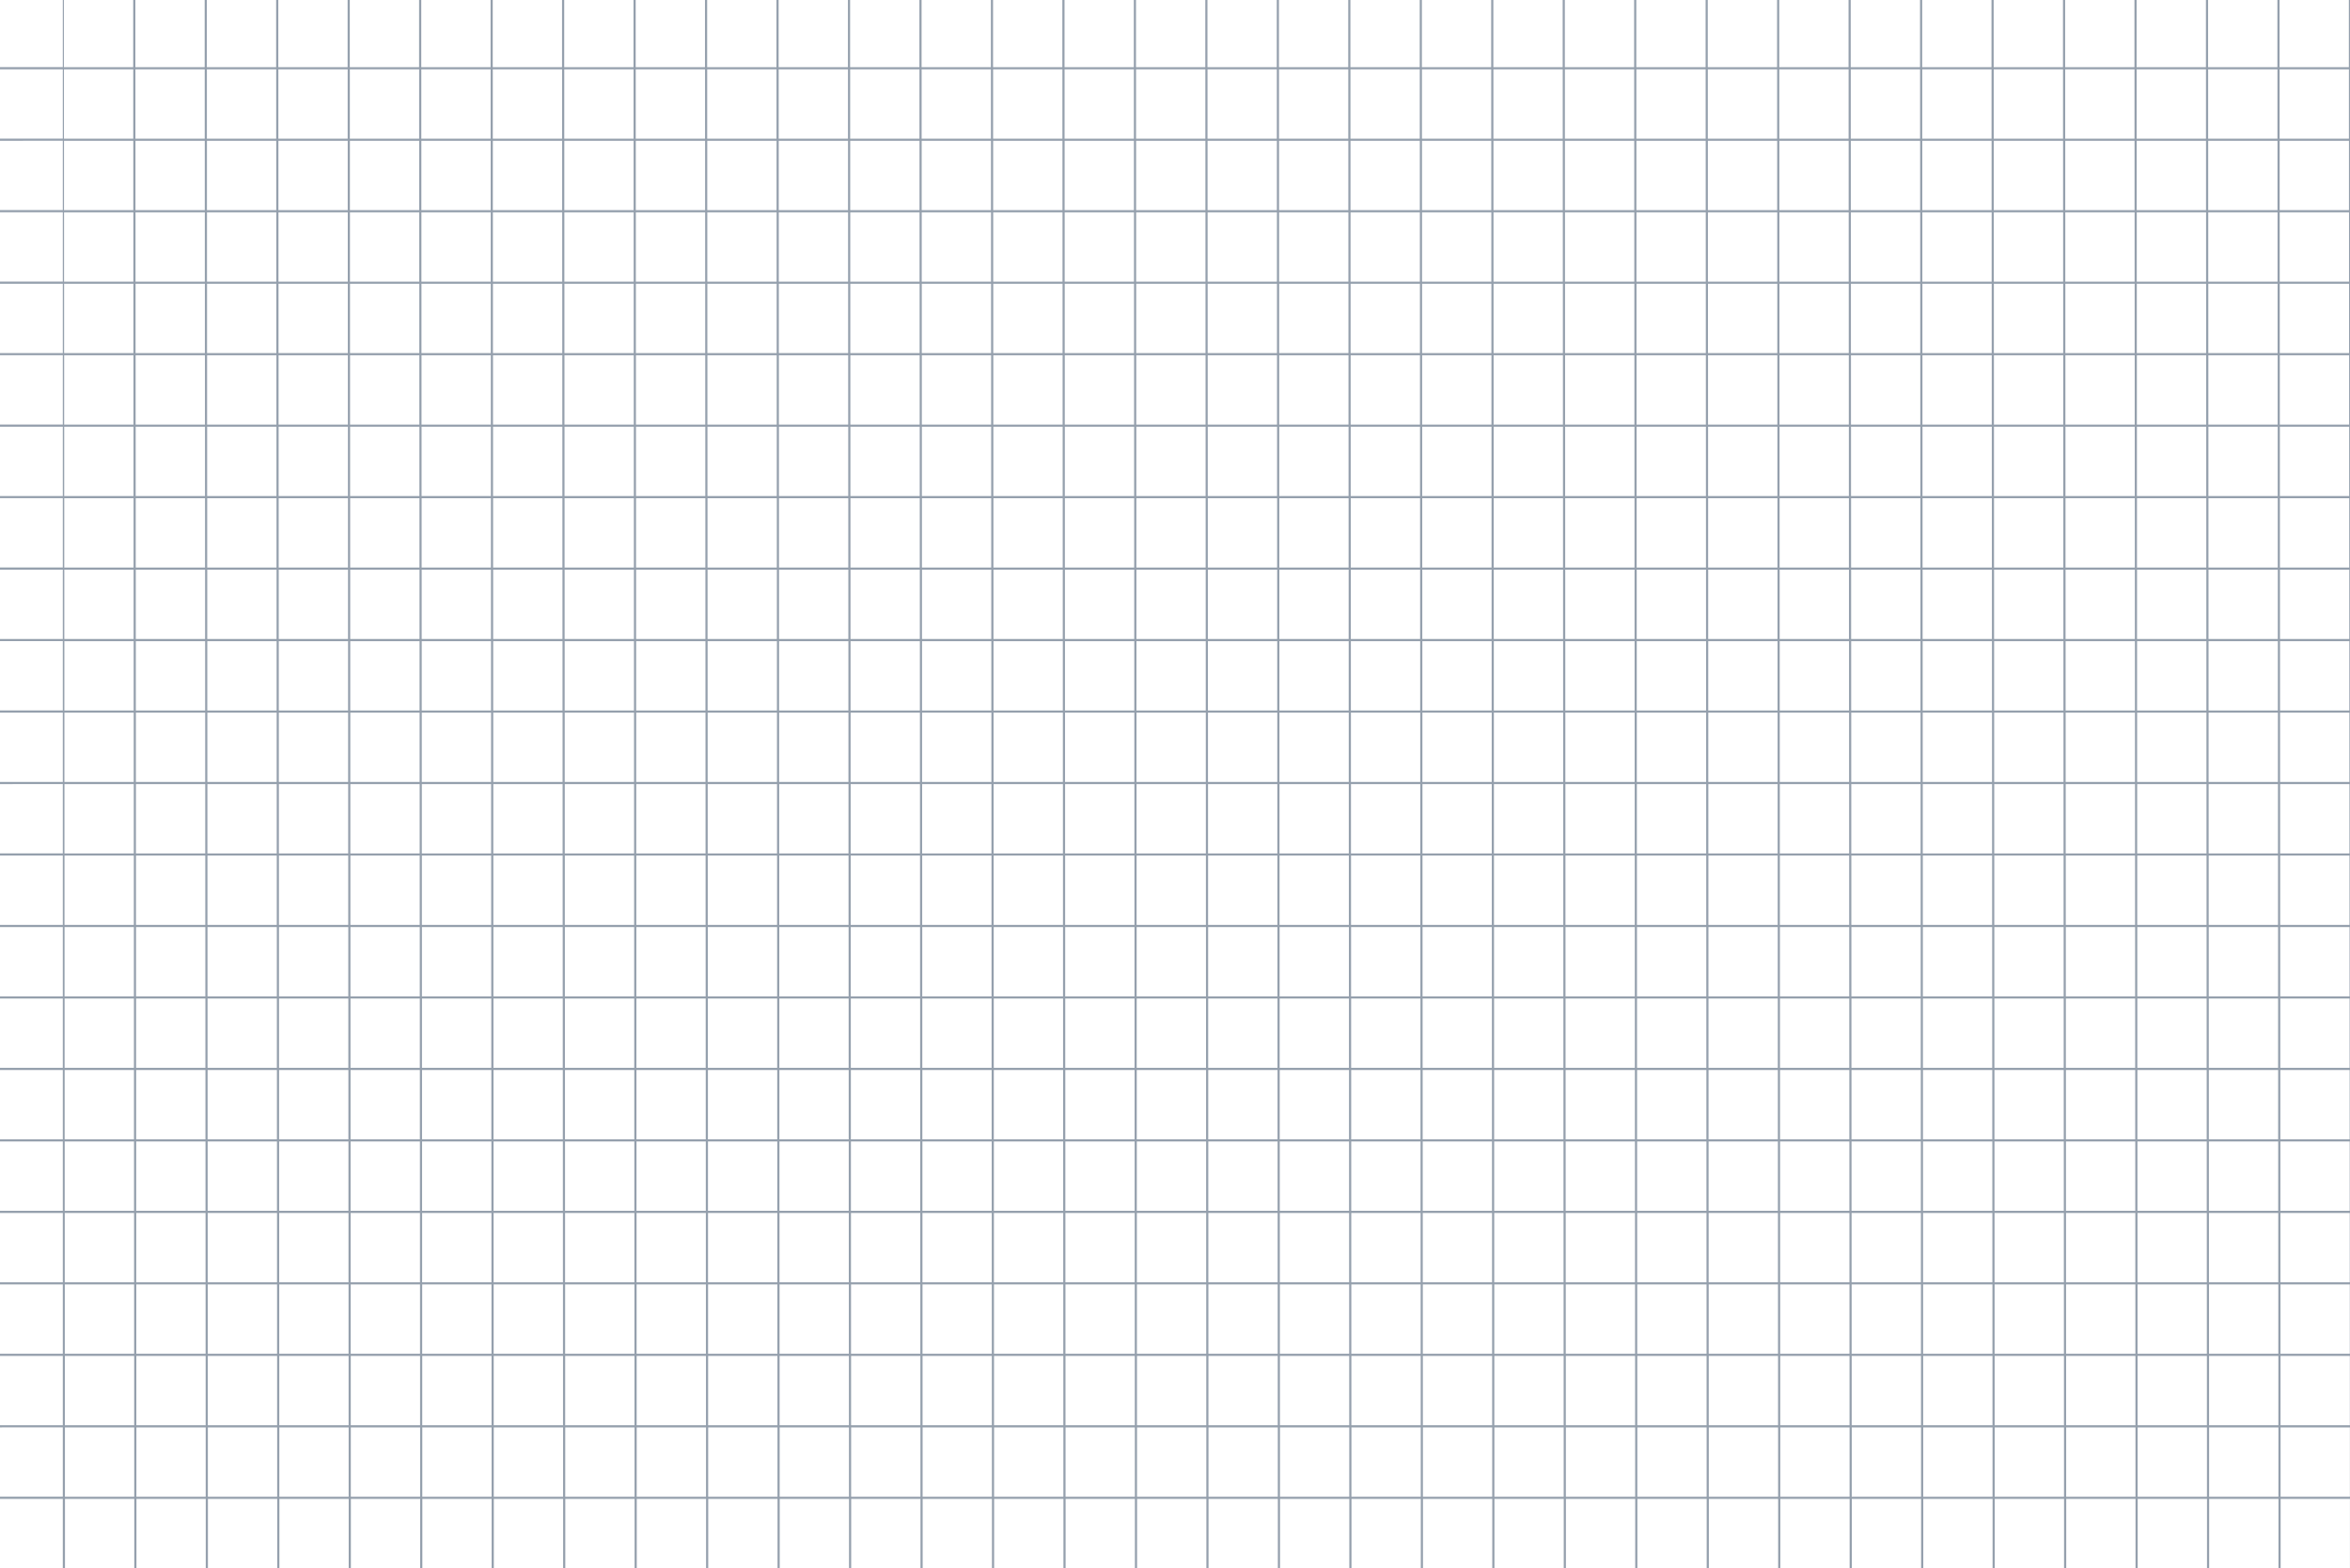 <svg xmlns="http://www.w3.org/2000/svg" width="1085" height="724"><path fill="#2C435C" fill-rule="evenodd" d="M30-100l-.001 31.999h32L62-100h1l-.001 31.999h32L95-100h1l-.001 31.999h32L128-100h1l-.001 31.999h32L161-100h1l-.001 31.999h32L194-100h1l-.001 31.999h32L227-100h1l-.001 31.999h32L260-100h1l-.001 31.999h32L293-100h1l-.001 31.999h32L326-100h1l-.001 31.999h32L359-100h1l-.001 31.999h32L392-100h1l-.001 31.999h32L425-100h1l-.001 31.999h32L458-100h1l-.001 31.999h32L491-100h1l-.001 31.999h32L524-100h1l-.001 31.999h32L557-100h1l-.001 31.999h32L590-100h1l-.001 31.999h32L623-100h1l-.001 31.999h32L656-100h1l-.001 31.999h32L689-100h1l-.001 31.999h32L722-100h1l-.001 31.999h32L755-100h1l-.001 31.999h32L788-100h1l-.001 31.999h32L821-100h1l-.001 31.999h32L854-100h1l-.001 31.999h32L887-100h1l-.001 31.999h32L920-100h1l-.001 31.999h32L953-100h1l-.001 31.999h32L986-100h1l-.001 31.999h32L1019-100h1l-.001 31.999h32L1052-100h1l-.001 31.999h32L1085-100h1l-.001 31.999L1115-68v1l-29.001-.001v32L1115-35v1l-29.001-.001v32L1115-2v1l-29.001-.001v32L1115 31v1l-29.001-.001v32L1115 64v1l-29.001-.001v32L1115 97v1l-29.001-.001v32L1115 130v1l-29.001-.001v32L1115 163v1l-29.001-.001v32L1115 196v1l-29.001-.001v32L1115 229v1l-29.001-.001v32L1115 262v1l-29.001-.001v32L1115 295v1l-29.001-.001v32L1115 328v1l-29.001-.001v32L1115 361v1l-29.001-.001v32L1115 394v1l-29.001-.001v32L1115 427v1l-29.001-.001v32L1115 460v1l-29.001-.001v32L1115 493v1l-29.001-.001v32L1115 526v1l-29.001-.001v32L1115 559v1l-29.001-.001v32L1115 592v1l-29.001-.001v32L1115 625v1l-29.001-.001v32L1115 658v1l-29.001-.001v32L1115 691v1l-29.001-.001v32L1115 724v1l-29.001-.001L1086 756h-1l-.001-31.001h-32L1053 756h-1l-.001-31.001h-32L1020 756h-1l-.001-31.001h-32L987 756h-1l-.001-31.001h-32L954 756h-1l-.001-31.001h-32L921 756h-1l-.001-31.001h-32L888 756h-1l-.001-31.001h-32L855 756h-1l-.001-31.001h-32L822 756h-1l-.001-31.001h-32L789 756h-1l-.001-31.001h-32L756 756h-1l-.001-31.001h-32L723 756h-1l-.001-31.001h-32L690 756h-1l-.001-31.001h-32L657 756h-1l-.001-31.001h-32L624 756h-1l-.001-31.001h-32L591 756h-1l-.001-31.001h-32L558 756h-1l-.001-31.001h-32L525 756h-1l-.001-31.001h-32L492 756h-1l-.001-31.001h-32L459 756h-1l-.001-31.001h-32L426 756h-1l-.001-31.001h-32L393 756h-1l-.001-31.001h-32L360 756h-1l-.001-31.001h-32L327 756h-1l-.001-31.001h-32L294 756h-1l-.001-31.001h-32L261 756h-1l-.001-31.001h-32L228 756h-1l-.001-31.001h-32L195 756h-1l-.001-31.001h-32L162 756h-1l-.001-31.001h-32L129 756h-1l-.001-31.001h-32L96 756h-1l-.001-31.001h-32L63 756h-1l-.001-31.001h-32L30 756h-1l-.001-31.001L0 725v-1l28.999-.001v-32L0 692v-1l28.999-.001v-32L0 659v-1l28.999-.001v-32L0 626v-1l28.999-.001v-32L0 593v-1l28.999-.001v-32L0 560v-1l28.999-.001v-32L0 527v-1l28.999-.001v-32L0 494v-1l28.999-.001v-32L0 461v-1l28.999-.001v-32L0 428v-1l28.999-.001v-32L0 395v-1l28.999-.001v-32L0 362v-1l28.999-.001v-32L0 329v-1l28.999-.001v-32L0 296v-1l28.999-.001v-32L0 263v-1l28.999-.001v-32L0 230v-1l28.999-.001v-32L0 197v-1l28.999-.001v-32L0 164v-1l28.999-.001v-32L0 131v-1l28.999-.001v-32L0 98v-1l28.999-.001v-32L0 65v-1l28.999-.001v-32L0 32v-1l28.999-.001v-32L0-1v-1l28.999-.001v-32L0-34v-1l28.999-.001v-32L0-67v-1l28.999-.001L29-100h1zm31.999 791.999h-32v32h32v-32zm33 0h-32v32h32v-32zm33 0h-32v32h32v-32zm33 0h-32v32h32v-32zm33 0h-32v32h32v-32zm33 0h-32v32h32v-32zm33 0h-32v32h32v-32zm33 0h-32v32h32v-32zm33 0h-32v32h32v-32zm33 0h-32v32h32v-32zm33 0h-32v32h32v-32zm33 0h-32v32h32v-32zm33 0h-32v32h32v-32zm33 0h-32v32h32v-32zm33 0h-32v32h32v-32zm33 0h-32v32h32v-32zm33 0h-32v32h32v-32zm33 0h-32v32h32v-32zm33 0h-32v32h32v-32zm33 0h-32v32h32v-32zm33 0h-32v32h32v-32zm33 0h-32v32h32v-32zm33 0h-32v32h32v-32zm33 0h-32v32h32v-32zm33 0h-32v32h32v-32zm33 0h-32v32h32v-32zm33 0h-32v32h32v-32zm33 0h-32v32h32v-32zm33 0h-32v32h32v-32zm33 0h-32v32h32v-32zm33 0h-32v32h32v-32zm33 0h-32v32h32v-32zm-1023-33h-32v32h32v-32zm33 0h-32v32h32v-32zm33 0h-32v32h32v-32zm33 0h-32v32h32v-32zm33 0h-32v32h32v-32zm33 0h-32v32h32v-32zm33 0h-32v32h32v-32zm33 0h-32v32h32v-32zm33 0h-32v32h32v-32zm33 0h-32v32h32v-32zm33 0h-32v32h32v-32zm33 0h-32v32h32v-32zm33 0h-32v32h32v-32zm33 0h-32v32h32v-32zm33 0h-32v32h32v-32zm33 0h-32v32h32v-32zm33 0h-32v32h32v-32zm33 0h-32v32h32v-32zm33 0h-32v32h32v-32zm33 0h-32v32h32v-32zm33 0h-32v32h32v-32zm33 0h-32v32h32v-32zm33 0h-32v32h32v-32zm33 0h-32v32h32v-32zm33 0h-32v32h32v-32zm33 0h-32v32h32v-32zm33 0h-32v32h32v-32zm33 0h-32v32h32v-32zm33 0h-32v32h32v-32zm33 0h-32v32h32v-32zm33 0h-32v32h32v-32zm33 0h-32v32h32v-32zm-1023-33h-32v32h32v-32zm33 0h-32v32h32v-32zm33 0h-32v32h32v-32zm33 0h-32v32h32v-32zm33 0h-32v32h32v-32zm33 0h-32v32h32v-32zm33 0h-32v32h32v-32zm33 0h-32v32h32v-32zm33 0h-32v32h32v-32zm33 0h-32v32h32v-32zm33 0h-32v32h32v-32zm33 0h-32v32h32v-32zm33 0h-32v32h32v-32zm33 0h-32v32h32v-32zm33 0h-32v32h32v-32zm33 0h-32v32h32v-32zm33 0h-32v32h32v-32zm33 0h-32v32h32v-32zm33 0h-32v32h32v-32zm33 0h-32v32h32v-32zm33 0h-32v32h32v-32zm33 0h-32v32h32v-32zm33 0h-32v32h32v-32zm33 0h-32v32h32v-32zm33 0h-32v32h32v-32zm33 0h-32v32h32v-32zm33 0h-32v32h32v-32zm33 0h-32v32h32v-32zm33 0h-32v32h32v-32zm33 0h-32v32h32v-32zm33 0h-32v32h32v-32zm33 0h-32v32h32v-32zm-1023-33h-32v32h32v-32zm33 0h-32v32h32v-32zm33 0h-32v32h32v-32zm33 0h-32v32h32v-32zm33 0h-32v32h32v-32zm33 0h-32v32h32v-32zm33 0h-32v32h32v-32zm33 0h-32v32h32v-32zm33 0h-32v32h32v-32zm33 0h-32v32h32v-32zm33 0h-32v32h32v-32zm33 0h-32v32h32v-32zm33 0h-32v32h32v-32zm33 0h-32v32h32v-32zm33 0h-32v32h32v-32zm33 0h-32v32h32v-32zm33 0h-32v32h32v-32zm33 0h-32v32h32v-32zm33 0h-32v32h32v-32zm33 0h-32v32h32v-32zm33 0h-32v32h32v-32zm33 0h-32v32h32v-32zm33 0h-32v32h32v-32zm33 0h-32v32h32v-32zm33 0h-32v32h32v-32zm33 0h-32v32h32v-32zm33 0h-32v32h32v-32zm33 0h-32v32h32v-32zm33 0h-32v32h32v-32zm33 0h-32v32h32v-32zm33 0h-32v32h32v-32zm33 0h-32v32h32v-32zm-1023-33h-32v32h32v-32zm33 0h-32v32h32v-32zm33 0h-32v32h32v-32zm33 0h-32v32h32v-32zm33 0h-32v32h32v-32zm33 0h-32v32h32v-32zm33 0h-32v32h32v-32zm33 0h-32v32h32v-32zm33 0h-32v32h32v-32zm33 0h-32v32h32v-32zm33 0h-32v32h32v-32zm33 0h-32v32h32v-32zm33 0h-32v32h32v-32zm33 0h-32v32h32v-32zm33 0h-32v32h32v-32zm33 0h-32v32h32v-32zm33 0h-32v32h32v-32zm33 0h-32v32h32v-32zm33 0h-32v32h32v-32zm33 0h-32v32h32v-32zm33 0h-32v32h32v-32zm33 0h-32v32h32v-32zm33 0h-32v32h32v-32zm33 0h-32v32h32v-32zm33 0h-32v32h32v-32zm33 0h-32v32h32v-32zm33 0h-32v32h32v-32zm33 0h-32v32h32v-32zm33 0h-32v32h32v-32zm33 0h-32v32h32v-32zm33 0h-32v32h32v-32zm33 0h-32v32h32v-32zm-1023-33h-32v32h32v-32zm33 0h-32v32h32v-32zm33 0h-32v32h32v-32zm33 0h-32v32h32v-32zm33 0h-32v32h32v-32zm33 0h-32v32h32v-32zm33 0h-32v32h32v-32zm33 0h-32v32h32v-32zm33 0h-32v32h32v-32zm33 0h-32v32h32v-32zm33 0h-32v32h32v-32zm33 0h-32v32h32v-32zm33 0h-32v32h32v-32zm33 0h-32v32h32v-32zm33 0h-32v32h32v-32zm33 0h-32v32h32v-32zm33 0h-32v32h32v-32zm33 0h-32v32h32v-32zm33 0h-32v32h32v-32zm33 0h-32v32h32v-32zm33 0h-32v32h32v-32zm33 0h-32v32h32v-32zm33 0h-32v32h32v-32zm33 0h-32v32h32v-32zm33 0h-32v32h32v-32zm33 0h-32v32h32v-32zm33 0h-32v32h32v-32zm33 0h-32v32h32v-32zm33 0h-32v32h32v-32zm33 0h-32v32h32v-32zm33 0h-32v32h32v-32zm33 0h-32v32h32v-32zm-1023-33h-32v32h32v-32zm33 0h-32v32h32v-32zm33 0h-32v32h32v-32zm33 0h-32v32h32v-32zm33 0h-32v32h32v-32zm33 0h-32v32h32v-32zm33 0h-32v32h32v-32zm33 0h-32v32h32v-32zm33 0h-32v32h32v-32zm33 0h-32v32h32v-32zm33 0h-32v32h32v-32zm33 0h-32v32h32v-32zm33 0h-32v32h32v-32zm33 0h-32v32h32v-32zm33 0h-32v32h32v-32zm33 0h-32v32h32v-32zm33 0h-32v32h32v-32zm33 0h-32v32h32v-32zm33 0h-32v32h32v-32zm33 0h-32v32h32v-32zm33 0h-32v32h32v-32zm33 0h-32v32h32v-32zm33 0h-32v32h32v-32zm33 0h-32v32h32v-32zm33 0h-32v32h32v-32zm33 0h-32v32h32v-32zm33 0h-32v32h32v-32zm33 0h-32v32h32v-32zm33 0h-32v32h32v-32zm33 0h-32v32h32v-32zm33 0h-32v32h32v-32zm33 0h-32v32h32v-32zm-1023-33h-32v32h32v-32zm33 0h-32v32h32v-32zm33 0h-32v32h32v-32zm33 0h-32v32h32v-32zm33 0h-32v32h32v-32zm33 0h-32v32h32v-32zm33 0h-32v32h32v-32zm33 0h-32v32h32v-32zm33 0h-32v32h32v-32zm33 0h-32v32h32v-32zm33 0h-32v32h32v-32zm33 0h-32v32h32v-32zm33 0h-32v32h32v-32zm33 0h-32v32h32v-32zm33 0h-32v32h32v-32zm33 0h-32v32h32v-32zm33 0h-32v32h32v-32zm33 0h-32v32h32v-32zm33 0h-32v32h32v-32zm33 0h-32v32h32v-32zm33 0h-32v32h32v-32zm33 0h-32v32h32v-32zm33 0h-32v32h32v-32zm33 0h-32v32h32v-32zm33 0h-32v32h32v-32zm33 0h-32v32h32v-32zm33 0h-32v32h32v-32zm33 0h-32v32h32v-32zm33 0h-32v32h32v-32zm33 0h-32v32h32v-32zm33 0h-32v32h32v-32zm33 0h-32v32h32v-32zm-1023-33h-32v32h32v-32zm33 0h-32v32h32v-32zm33 0h-32v32h32v-32zm33 0h-32v32h32v-32zm33 0h-32v32h32v-32zm33 0h-32v32h32v-32zm33 0h-32v32h32v-32zm33 0h-32v32h32v-32zm33 0h-32v32h32v-32zm33 0h-32v32h32v-32zm33 0h-32v32h32v-32zm33 0h-32v32h32v-32zm33 0h-32v32h32v-32zm33 0h-32v32h32v-32zm33 0h-32v32h32v-32zm33 0h-32v32h32v-32zm33 0h-32v32h32v-32zm33 0h-32v32h32v-32zm33 0h-32v32h32v-32zm33 0h-32v32h32v-32zm33 0h-32v32h32v-32zm33 0h-32v32h32v-32zm33 0h-32v32h32v-32zm33 0h-32v32h32v-32zm33 0h-32v32h32v-32zm33 0h-32v32h32v-32zm33 0h-32v32h32v-32zm33 0h-32v32h32v-32zm33 0h-32v32h32v-32zm33 0h-32v32h32v-32zm33 0h-32v32h32v-32zm33 0h-32v32h32v-32zm-1023-33h-32v32h32v-32zm33 0h-32v32h32v-32zm33 0h-32v32h32v-32zm33 0h-32v32h32v-32zm33 0h-32v32h32v-32zm33 0h-32v32h32v-32zm33 0h-32v32h32v-32zm33 0h-32v32h32v-32zm33 0h-32v32h32v-32zm33 0h-32v32h32v-32zm33 0h-32v32h32v-32zm33 0h-32v32h32v-32zm33 0h-32v32h32v-32zm33 0h-32v32h32v-32zm33 0h-32v32h32v-32zm33 0h-32v32h32v-32zm33 0h-32v32h32v-32zm33 0h-32v32h32v-32zm33 0h-32v32h32v-32zm33 0h-32v32h32v-32zm33 0h-32v32h32v-32zm33 0h-32v32h32v-32zm33 0h-32v32h32v-32zm33 0h-32v32h32v-32zm33 0h-32v32h32v-32zm33 0h-32v32h32v-32zm33 0h-32v32h32v-32zm33 0h-32v32h32v-32zm33 0h-32v32h32v-32zm33 0h-32v32h32v-32zm33 0h-32v32h32v-32zm33 0h-32v32h32v-32zm-1023-33h-32v32h32v-32zm33 0h-32v32h32v-32zm33 0h-32v32h32v-32zm33 0h-32v32h32v-32zm33 0h-32v32h32v-32zm33 0h-32v32h32v-32zm33 0h-32v32h32v-32zm33 0h-32v32h32v-32zm33 0h-32v32h32v-32zm33 0h-32v32h32v-32zm33 0h-32v32h32v-32zm33 0h-32v32h32v-32zm33 0h-32v32h32v-32zm33 0h-32v32h32v-32zm33 0h-32v32h32v-32zm33 0h-32v32h32v-32zm33 0h-32v32h32v-32zm33 0h-32v32h32v-32zm33 0h-32v32h32v-32zm33 0h-32v32h32v-32zm33 0h-32v32h32v-32zm33 0h-32v32h32v-32zm33 0h-32v32h32v-32zm33 0h-32v32h32v-32zm33 0h-32v32h32v-32zm33 0h-32v32h32v-32zm33 0h-32v32h32v-32zm33 0h-32v32h32v-32zm33 0h-32v32h32v-32zm33 0h-32v32h32v-32zm33 0h-32v32h32v-32zm33 0h-32v32h32v-32zm-1023-33h-32v32h32v-32zm33 0h-32v32h32v-32zm33 0h-32v32h32v-32zm33 0h-32v32h32v-32zm33 0h-32v32h32v-32zm33 0h-32v32h32v-32zm33 0h-32v32h32v-32zm33 0h-32v32h32v-32zm33 0h-32v32h32v-32zm33 0h-32v32h32v-32zm33 0h-32v32h32v-32zm33 0h-32v32h32v-32zm33 0h-32v32h32v-32zm33 0h-32v32h32v-32zm33 0h-32v32h32v-32zm33 0h-32v32h32v-32zm33 0h-32v32h32v-32zm33 0h-32v32h32v-32zm33 0h-32v32h32v-32zm33 0h-32v32h32v-32zm33 0h-32v32h32v-32zm33 0h-32v32h32v-32zm33 0h-32v32h32v-32zm33 0h-32v32h32v-32zm33 0h-32v32h32v-32zm33 0h-32v32h32v-32zm33 0h-32v32h32v-32zm33 0h-32v32h32v-32zm33 0h-32v32h32v-32zm33 0h-32v32h32v-32zm33 0h-32v32h32v-32zm33 0h-32v32h32v-32zm-1023-33h-32v32h32v-32zm33 0h-32v32h32v-32zm33 0h-32v32h32v-32zm33 0h-32v32h32v-32zm33 0h-32v32h32v-32zm33 0h-32v32h32v-32zm33 0h-32v32h32v-32zm33 0h-32v32h32v-32zm33 0h-32v32h32v-32zm33 0h-32v32h32v-32zm33 0h-32v32h32v-32zm33 0h-32v32h32v-32zm33 0h-32v32h32v-32zm33 0h-32v32h32v-32zm33 0h-32v32h32v-32zm33 0h-32v32h32v-32zm33 0h-32v32h32v-32zm33 0h-32v32h32v-32zm33 0h-32v32h32v-32zm33 0h-32v32h32v-32zm33 0h-32v32h32v-32zm33 0h-32v32h32v-32zm33 0h-32v32h32v-32zm33 0h-32v32h32v-32zm33 0h-32v32h32v-32zm33 0h-32v32h32v-32zm33 0h-32v32h32v-32zm33 0h-32v32h32v-32zm33 0h-32v32h32v-32zm33 0h-32v32h32v-32zm33 0h-32v32h32v-32zm33 0h-32v32h32v-32zm-1023-33h-32v32h32v-32zm33 0h-32v32h32v-32zm33 0h-32v32h32v-32zm33 0h-32v32h32v-32zm33 0h-32v32h32v-32zm33 0h-32v32h32v-32zm33 0h-32v32h32v-32zm33 0h-32v32h32v-32zm33 0h-32v32h32v-32zm33 0h-32v32h32v-32zm33 0h-32v32h32v-32zm33 0h-32v32h32v-32zm33 0h-32v32h32v-32zm33 0h-32v32h32v-32zm33 0h-32v32h32v-32zm33 0h-32v32h32v-32zm33 0h-32v32h32v-32zm33 0h-32v32h32v-32zm33 0h-32v32h32v-32zm33 0h-32v32h32v-32zm33 0h-32v32h32v-32zm33 0h-32v32h32v-32zm33 0h-32v32h32v-32zm33 0h-32v32h32v-32zm33 0h-32v32h32v-32zm33 0h-32v32h32v-32zm33 0h-32v32h32v-32zm33 0h-32v32h32v-32zm33 0h-32v32h32v-32zm33 0h-32v32h32v-32zm33 0h-32v32h32v-32zm33 0h-32v32h32v-32zm-1023-33h-32v32h32v-32zm33 0h-32v32h32v-32zm33 0h-32v32h32v-32zm33 0h-32v32h32v-32zm33 0h-32v32h32v-32zm33 0h-32v32h32v-32zm33 0h-32v32h32v-32zm33 0h-32v32h32v-32zm33 0h-32v32h32v-32zm33 0h-32v32h32v-32zm33 0h-32v32h32v-32zm33 0h-32v32h32v-32zm33 0h-32v32h32v-32zm33 0h-32v32h32v-32zm33 0h-32v32h32v-32zm33 0h-32v32h32v-32zm33 0h-32v32h32v-32zm33 0h-32v32h32v-32zm33 0h-32v32h32v-32zm33 0h-32v32h32v-32zm33 0h-32v32h32v-32zm33 0h-32v32h32v-32zm33 0h-32v32h32v-32zm33 0h-32v32h32v-32zm33 0h-32v32h32v-32zm33 0h-32v32h32v-32zm33 0h-32v32h32v-32zm33 0h-32v32h32v-32zm33 0h-32v32h32v-32zm33 0h-32v32h32v-32zm33 0h-32v32h32v-32zm33 0h-32v32h32v-32zm-1023-33h-32v32h32v-32zm33 0h-32v32h32v-32zm33 0h-32v32h32v-32zm33 0h-32v32h32v-32zm33 0h-32v32h32v-32zm33 0h-32v32h32v-32zm33 0h-32v32h32v-32zm33 0h-32v32h32v-32zm33 0h-32v32h32v-32zm33 0h-32v32h32v-32zm33 0h-32v32h32v-32zm33 0h-32v32h32v-32zm33 0h-32v32h32v-32zm33 0h-32v32h32v-32zm33 0h-32v32h32v-32zm33 0h-32v32h32v-32zm33 0h-32v32h32v-32zm33 0h-32v32h32v-32zm33 0h-32v32h32v-32zm33 0h-32v32h32v-32zm33 0h-32v32h32v-32zm33 0h-32v32h32v-32zm33 0h-32v32h32v-32zm33 0h-32v32h32v-32zm33 0h-32v32h32v-32zm33 0h-32v32h32v-32zm33 0h-32v32h32v-32zm33 0h-32v32h32v-32zm33 0h-32v32h32v-32zm33 0h-32v32h32v-32zm33 0h-32v32h32v-32zm33 0h-32v32h32v-32zm-1023-33h-32v32h32v-32zm33 0h-32v32h32v-32zm33 0h-32v32h32v-32zm33 0h-32v32h32v-32zm33 0h-32v32h32v-32zm33 0h-32v32h32v-32zm33 0h-32v32h32v-32zm33 0h-32v32h32v-32zm33 0h-32v32h32v-32zm33 0h-32v32h32v-32zm33 0h-32v32h32v-32zm33 0h-32v32h32v-32zm33 0h-32v32h32v-32zm33 0h-32v32h32v-32zm33 0h-32v32h32v-32zm33 0h-32v32h32v-32zm33 0h-32v32h32v-32zm33 0h-32v32h32v-32zm33 0h-32v32h32v-32zm33 0h-32v32h32v-32zm33 0h-32v32h32v-32zm33 0h-32v32h32v-32zm33 0h-32v32h32v-32zm33 0h-32v32h32v-32zm33 0h-32v32h32v-32zm33 0h-32v32h32v-32zm33 0h-32v32h32v-32zm33 0h-32v32h32v-32zm33 0h-32v32h32v-32zm33 0h-32v32h32v-32zm33 0h-32v32h32v-32zm33 0h-32v32h32v-32zm-1023-33h-32v32h32v-32zm33 0h-32v32h32v-32zm33 0h-32v32h32v-32zm33 0h-32v32h32v-32zm33 0h-32v32h32v-32zm33 0h-32v32h32v-32zm33 0h-32v32h32v-32zm33 0h-32v32h32v-32zm33 0h-32v32h32v-32zm33 0h-32v32h32v-32zm33 0h-32v32h32v-32zm33 0h-32v32h32v-32zm33 0h-32v32h32v-32zm33 0h-32v32h32v-32zm33 0h-32v32h32v-32zm33 0h-32v32h32v-32zm33 0h-32v32h32v-32zm33 0h-32v32h32v-32zm33 0h-32v32h32v-32zm33 0h-32v32h32v-32zm33 0h-32v32h32v-32zm33 0h-32v32h32v-32zm33 0h-32v32h32v-32zm33 0h-32v32h32v-32zm33 0h-32v32h32v-32zm33 0h-32v32h32v-32zm33 0h-32v32h32v-32zm33 0h-32v32h32v-32zm33 0h-32v32h32v-32zm33 0h-32v32h32v-32zm33 0h-32v32h32v-32zm33 0h-32v32h32v-32zm-1023-33h-32v32h32v-32zm33 0h-32v32h32v-32zm33 0h-32v32h32v-32zm33 0h-32v32h32v-32zm33 0h-32v32h32v-32zm33 0h-32v32h32v-32zm33 0h-32v32h32v-32zm33 0h-32v32h32v-32zm33 0h-32v32h32v-32zm33 0h-32v32h32v-32zm33 0h-32v32h32v-32zm33 0h-32v32h32v-32zm33 0h-32v32h32v-32zm33 0h-32v32h32v-32zm33 0h-32v32h32v-32zm33 0h-32v32h32v-32zm33 0h-32v32h32v-32zm33 0h-32v32h32v-32zm33 0h-32v32h32v-32zm33 0h-32v32h32v-32zm33 0h-32v32h32v-32zm33 0h-32v32h32v-32zm33 0h-32v32h32v-32zm33 0h-32v32h32v-32zm33 0h-32v32h32v-32zm33 0h-32v32h32v-32zm33 0h-32v32h32v-32zm33 0h-32v32h32v-32zm33 0h-32v32h32v-32zm33 0h-32v32h32v-32zm33 0h-32v32h32v-32zm33 0h-32v32h32v-32zm-1023-33h-32v32h32v-32zm33 0h-32v32h32v-32zm33 0h-32v32h32v-32zm33 0h-32v32h32v-32zm33 0h-32v32h32v-32zm33 0h-32v32h32v-32zm33 0h-32v32h32v-32zm33 0h-32v32h32v-32zm33 0h-32v32h32v-32zm33 0h-32v32h32v-32zm33 0h-32v32h32v-32zm33 0h-32v32h32v-32zm33 0h-32v32h32v-32zm33 0h-32v32h32v-32zm33 0h-32v32h32v-32zm33 0h-32v32h32v-32zm33 0h-32v32h32v-32zm33 0h-32v32h32v-32zm33 0h-32v32h32v-32zm33 0h-32v32h32v-32zm33 0h-32v32h32v-32zm33 0h-32v32h32v-32zm33 0h-32v32h32v-32zm33 0h-32v32h32v-32zm33 0h-32v32h32v-32zm33 0h-32v32h32v-32zm33 0h-32v32h32v-32zm33 0h-32v32h32v-32zm33 0h-32v32h32v-32zm33 0h-32v32h32v-32zm33 0h-32v32h32v-32zm33 0h-32v32h32v-32zm-1023-33h-32v32h32v-32zm33 0h-32v32h32v-32zm33 0h-32v32h32v-32zm33 0h-32v32h32v-32zm33 0h-32v32h32v-32zm33 0h-32v32h32v-32zm33 0h-32v32h32v-32zm33 0h-32v32h32v-32zm33 0h-32v32h32v-32zm33 0h-32v32h32v-32zm33 0h-32v32h32v-32zm33 0h-32v32h32v-32zm33 0h-32v32h32v-32zm33 0h-32v32h32v-32zm33 0h-32v32h32v-32zm33 0h-32v32h32v-32zm33 0h-32v32h32v-32zm33 0h-32v32h32v-32zm33 0h-32v32h32v-32zm33 0h-32v32h32v-32zm33 0h-32v32h32v-32zm33 0h-32v32h32v-32zm33 0h-32v32h32v-32zm33 0h-32v32h32v-32zm33 0h-32v32h32v-32zm33 0h-32v32h32v-32zm33 0h-32v32h32v-32zm33 0h-32v32h32v-32zm33 0h-32v32h32v-32zm33 0h-32v32h32v-32zm33 0h-32v32h32v-32zm33 0h-32v32h32v-32zm-1023-33h-32v32h32v-32zm33 0h-32v32h32v-32zm33 0h-32v32h32v-32zm33 0h-32v32h32v-32zm33 0h-32v32h32v-32zm33 0h-32v32h32v-32zm33 0h-32v32h32v-32zm33 0h-32v32h32v-32zm33 0h-32v32h32v-32zm33 0h-32v32h32v-32zm33 0h-32v32h32v-32zm33 0h-32v32h32v-32zm33 0h-32v32h32v-32zm33 0h-32v32h32v-32zm33 0h-32v32h32v-32zm33 0h-32v32h32v-32zm33 0h-32v32h32v-32zm33 0h-32v32h32v-32zm33 0h-32v32h32v-32zm33 0h-32v32h32v-32zm33 0h-32v32h32v-32zm33 0h-32v32h32v-32zm33 0h-32v32h32v-32zm33 0h-32v32h32v-32zm33 0h-32v32h32v-32zm33 0h-32v32h32v-32zm33 0h-32v32h32v-32zm33 0h-32v32h32v-32zm33 0h-32v32h32v-32zm33 0h-32v32h32v-32zm33 0h-32v32h32v-32zm33 0h-32v32h32v-32zm-1023-33h-32v32h32v-32zm33 0h-32v32h32v-32zm33 0h-32v32h32v-32zm33 0h-32v32h32v-32zm33 0h-32v32h32v-32zm33 0h-32v32h32v-32zm33 0h-32v32h32v-32zm33 0h-32v32h32v-32zm33 0h-32v32h32v-32zm33 0h-32v32h32v-32zm33 0h-32v32h32v-32zm33 0h-32v32h32v-32zm33 0h-32v32h32v-32zm33 0h-32v32h32v-32zm33 0h-32v32h32v-32zm33 0h-32v32h32v-32zm33 0h-32v32h32v-32zm33 0h-32v32h32v-32zm33 0h-32v32h32v-32zm33 0h-32v32h32v-32zm33 0h-32v32h32v-32zm33 0h-32v32h32v-32zm33 0h-32v32h32v-32zm33 0h-32v32h32v-32zm33 0h-32v32h32v-32zm33 0h-32v32h32v-32zm33 0h-32v32h32v-32zm33 0h-32v32h32v-32zm33 0h-32v32h32v-32zm33 0h-32v32h32v-32zm33 0h-32v32h32v-32zm33 0h-32v32h32v-32zm-1023-33h-32v32h32v-32zm33 0h-32v32h32v-32zm33 0h-32v32h32v-32zm33 0h-32v32h32v-32zm33 0h-32v32h32v-32zm33 0h-32v32h32v-32zm33 0h-32v32h32v-32zm33 0h-32v32h32v-32zm33 0h-32v32h32v-32zm33 0h-32v32h32v-32zm33 0h-32v32h32v-32zm33 0h-32v32h32v-32zm33 0h-32v32h32v-32zm33 0h-32v32h32v-32zm33 0h-32v32h32v-32zm33 0h-32v32h32v-32zm33 0h-32v32h32v-32zm33 0h-32v32h32v-32zm33 0h-32v32h32v-32zm33 0h-32v32h32v-32zm33 0h-32v32h32v-32zm33 0h-32v32h32v-32zm33 0h-32v32h32v-32zm33 0h-32v32h32v-32zm33 0h-32v32h32v-32zm33 0h-32v32h32v-32zm33 0h-32v32h32v-32zm33 0h-32v32h32v-32zm33 0h-32v32h32v-32zm33 0h-32v32h32v-32zm33 0h-32v32h32v-32zm33 0h-32v32h32v-32z" opacity=".5"/></svg>